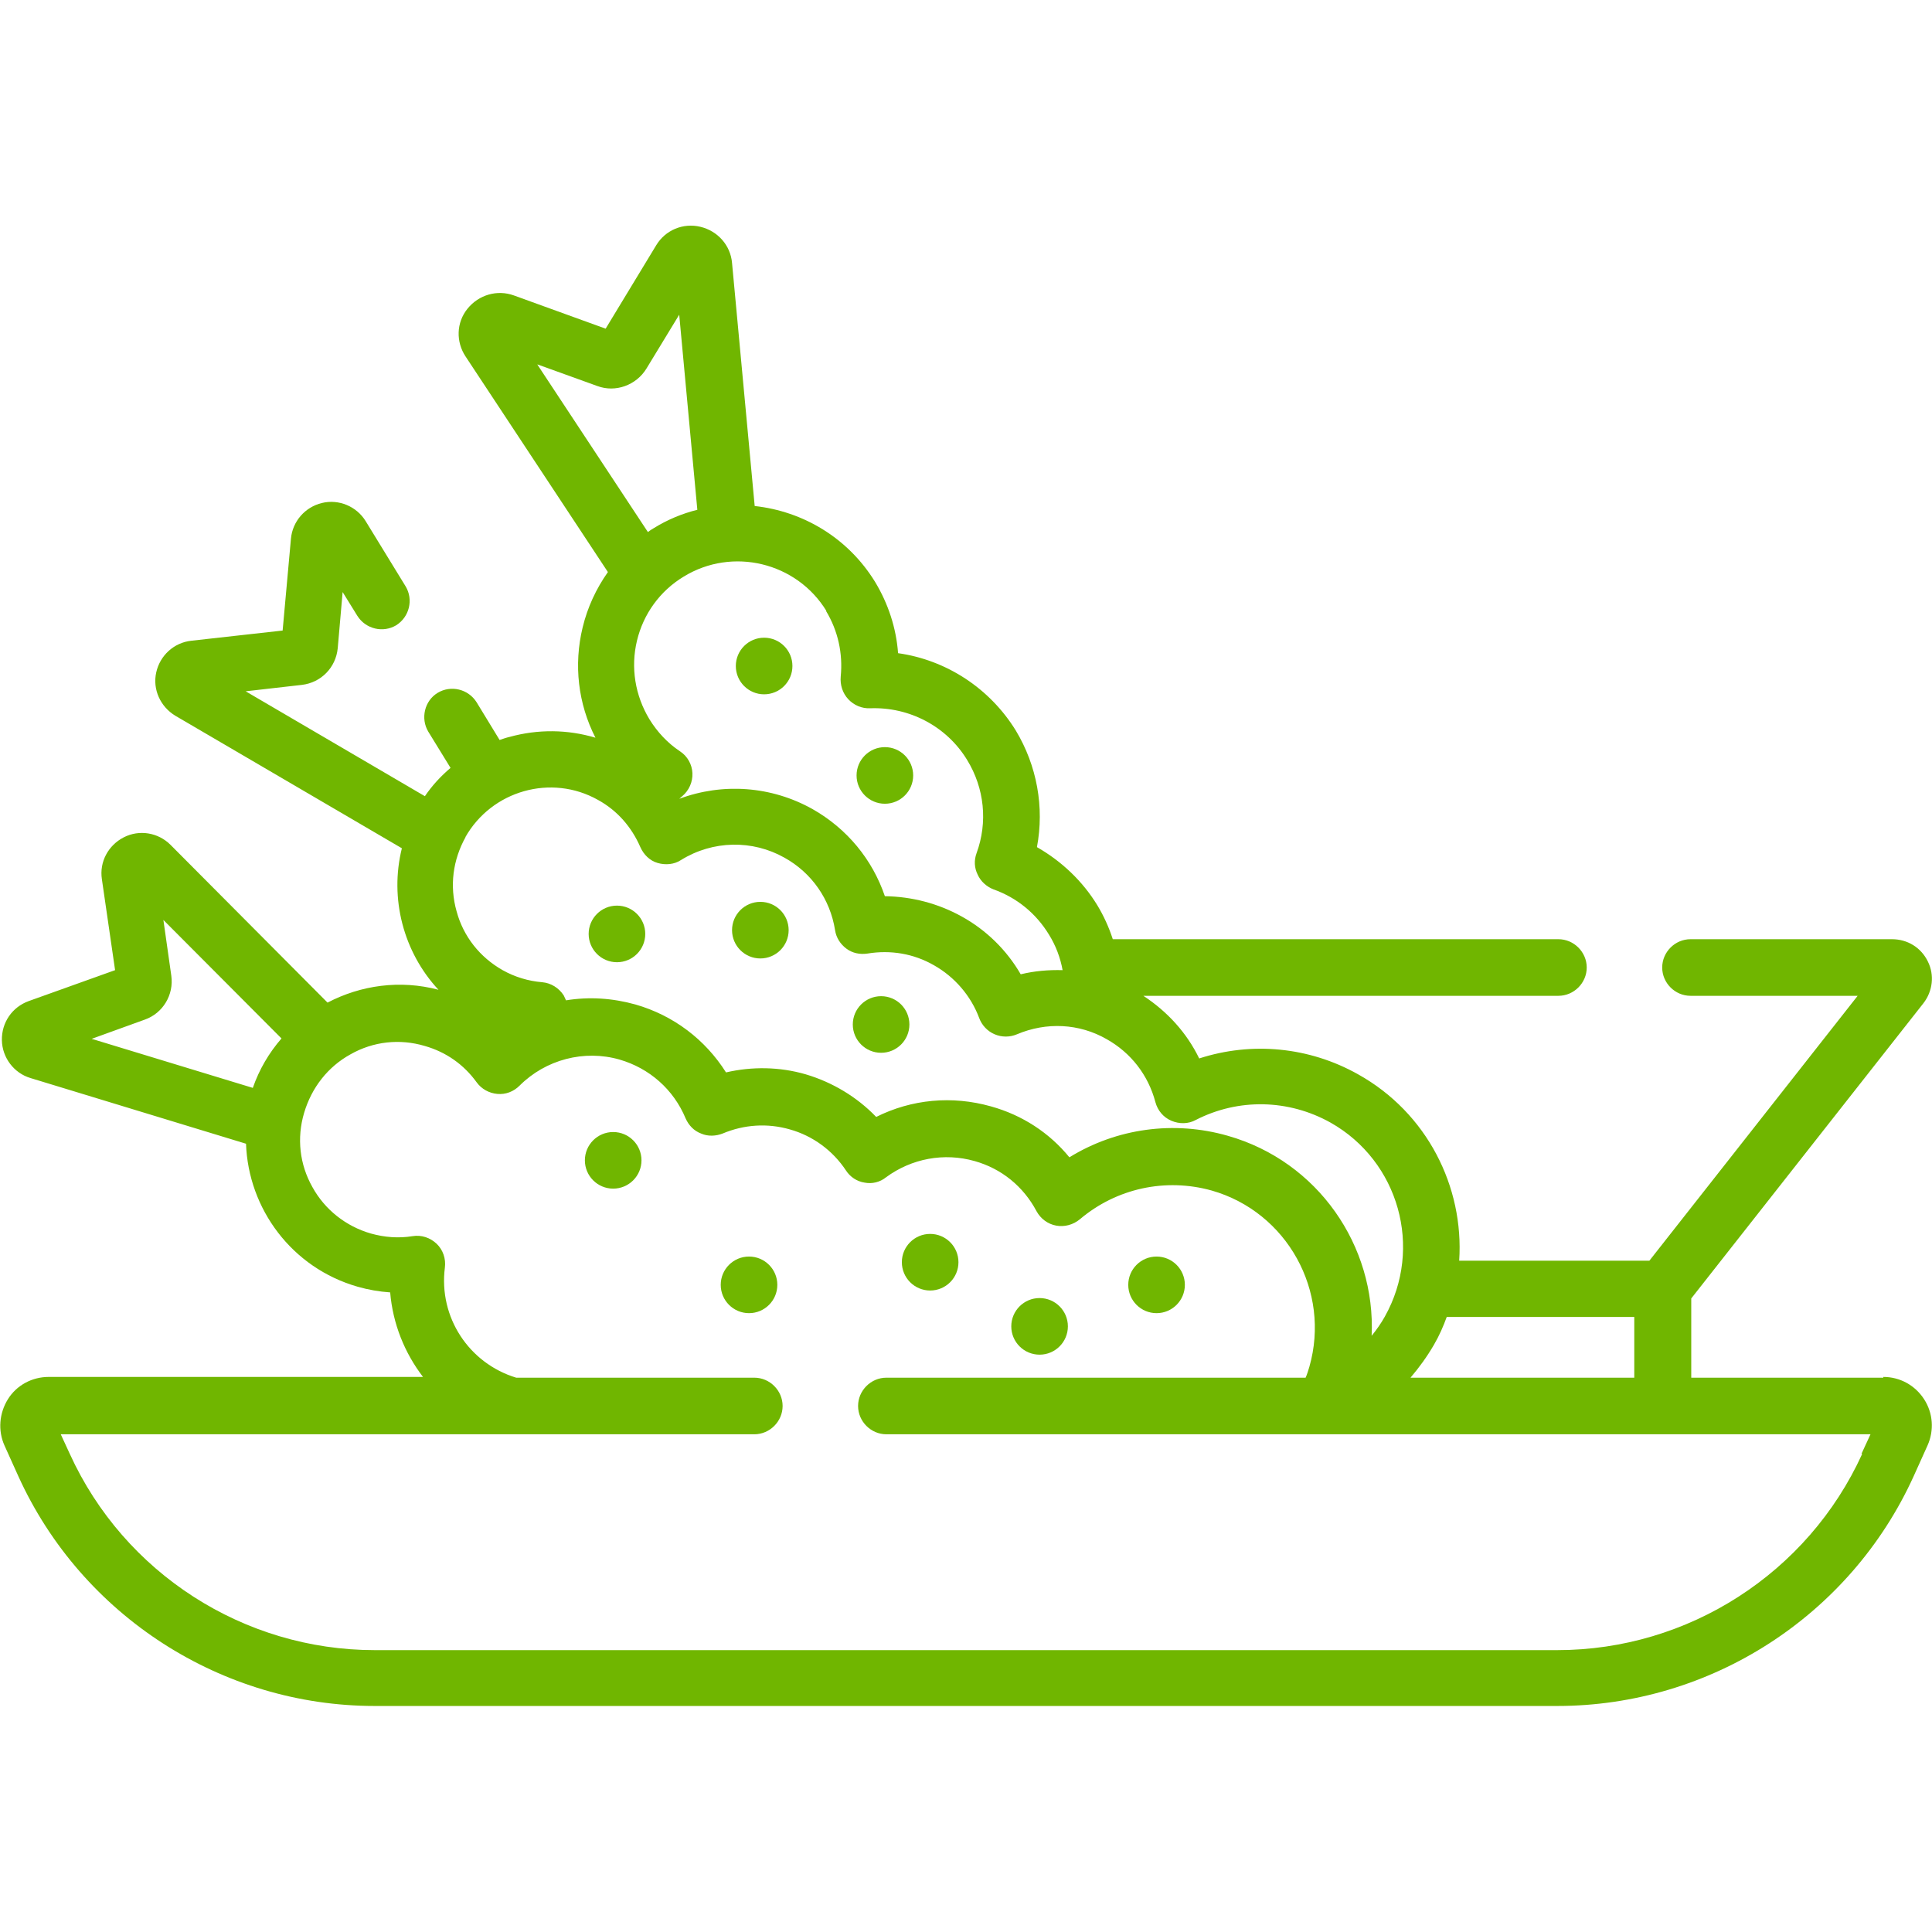 <?xml version="1.0" encoding="UTF-8"?>
<svg id="Capa_1" data-name="Capa 1" xmlns="http://www.w3.org/2000/svg" version="1.1" viewBox="0 0 512 512">
  <defs>
    <style>
      .cls-1 {
        fill: #70b600;
        stroke-width: 0px;
      }
    </style>
  </defs>
  <circle class="cls-1" cx="246.5" cy="334.5" r="7.5"/>
  <circle class="cls-1" cx="306.5" cy="340.5" r="7.5"/>
  <circle class="cls-1" cx="275.5" cy="351.5" r="7.5"/>
  <circle class="cls-1" cx="198.5" cy="340.5" r="7.5"/>
  <circle class="cls-1" cx="162.5" cy="307.5" r="7.5"/>
  <path class="cls-1" d="M499.1,365.1h-50.9v-21l61.5-78.2c2.5-3.2,3-7.5,1.2-11.1-1.8-3.7-5.4-5.9-9.5-5.9h-53.4c-4.1,0-7.5,3.4-7.5,7.5s3.4,7.5,7.5,7.5h44.3l-55.2,70.2h-50.4c1.3-19.6-8.5-39.2-26.8-49.4-13-7.3-28.2-8.7-42.1-4.2-3.3-6.8-8.4-12.4-14.8-16.6h110c4.1,0,7.5-3.4,7.5-7.5s-3.4-7.5-7.5-7.5h-118.1c-1-3.1-2.4-6.2-4.1-9-3.9-6.4-9.5-11.7-16-15.4,2-10.6,0-21.6-5.6-30.9-6.9-11.2-18.4-18.7-31.2-20.5-.5-6.7-2.6-13.1-6.1-18.9-7.2-11.7-19.1-18.7-31.9-20.1l-6-64.4c-.4-4.7-3.8-8.5-8.4-9.6-4.6-1.1-9.3.9-11.7,4.9l-13.4,22.1-24.3-8.8c-4.4-1.6-9.3-.2-12.3,3.5s-3.1,8.8-.5,12.7l37.7,57.1c-3.1,4.4-5.4,9.3-6.7,14.7-2.4,9.9-1.2,20.2,3.4,29.2-7.4-2.2-15.2-2.3-22.8-.2-.9.2-1.7.5-2.6.8l-6.1-10c-2.2-3.5-6.8-4.6-10.3-2.5s-4.6,6.8-2.5,10.3l5.9,9.6c-2.6,2.2-4.9,4.7-6.8,7.5l-47.5-27.8,14.9-1.7c5.1-.6,9-4.6,9.5-9.7l1.3-14.9,3.9,6.3c2.2,3.5,6.8,4.6,10.3,2.5,3.5-2.2,4.6-6.8,2.5-10.3l-10.6-17.3c-2.4-3.9-7.1-5.9-11.6-4.8-4.5,1.1-7.8,4.9-8.2,9.5l-2.2,24.3-24.2,2.7c-4.6.5-8.3,3.9-9.3,8.4s1.1,9.1,5.1,11.5l60,35.1c-3.3,13.3.4,27.5,9.7,37.5-10.2-2.7-20.6-1.2-29.4,3.4l-41.6-41.8c-3.3-3.3-8.3-4.1-12.4-2-4.1,2.1-6.5,6.5-5.8,11.1l3.5,24.1-22.9,8.2c-4.4,1.6-7.2,5.7-7.1,10.4.1,4.6,3.2,8.7,7.6,10l57.1,17.4c.6,17.2,12.1,32.9,29.6,37.9,2.8.8,5.7,1.3,8.6,1.5.7,8.3,3.8,16,8.7,22.4H12.9c-4.4,0-8.5,2.2-10.8,5.9s-2.7,8.3-.9,12.3l3.7,8.2c16.8,36.9,53.9,60.8,94.4,60.8h313.4c40.6,0,77.6-23.9,94.4-60.8l3.7-8.2c1.8-4,1.5-8.6-.9-12.3s-6.4-5.9-10.8-5.9h0ZM67,288.3l-42.7-13,14.1-5.1c4.8-1.7,7.7-6.6,7-11.6l-2.1-14.8,31.3,31.4c-3.3,3.8-5.9,8.2-7.6,13.1ZM380,356.4c1.4-2.4,2.5-4.9,3.4-7.4h49.7v16.1h-59.3c2.3-2.7,4.4-5.6,6.2-8.7ZM218.9,161.9c3.2,5.3,4.5,11.3,3.9,17.4-.2,2.2.5,4.4,2,6s3.6,2.5,5.8,2.4c10.4-.4,20.3,4.8,25.7,13.7,4.6,7.5,5.5,16.5,2.5,24.7-.7,1.9-.6,3.9.3,5.7.8,1.8,2.4,3.2,4.2,3.9,6.2,2.2,11.3,6.4,14.7,12,1.8,2.9,3,6.1,3.6,9.4-3.7-.1-7.4.2-11.1,1.1-3.7-6.4-9.1-11.7-15.6-15.3-6.3-3.5-13.3-5.3-20.4-5.4-3.3-9.7-10-17.9-19.2-23.1-10.9-6.1-23.8-7-35.3-2.7.3-.2.5-.5.8-.7,1.8-1.5,2.8-3.8,2.7-6.1s-1.3-4.5-3.3-5.8c-3.3-2.2-6-5.1-8.1-8.5-3.8-6.3-5-13.7-3.3-20.8,1.7-7.1,6.1-13.2,12.4-17,12.9-7.9,29.9-3.8,37.8,9.1h0ZM142.5,96.6l15.8,5.7h0c4.8,1.8,10.3-.2,13-4.6l8.7-14.3,4.8,51.7c-4,1-7.9,2.6-11.6,4.9-.5.3-1,.6-1.5,1l-29.3-44.4ZM123.3,221.9c7-12.4,22.8-16.9,35.2-9.9,5.1,2.8,8.9,7.2,11.2,12.5.9,2,2.5,3.6,4.6,4.2s4.4.4,6.2-.8c8.4-5.2,18.9-5.4,27.4-.6,7.2,4,12.1,11,13.4,19.2.3,2,1.4,3.7,3,4.9s3.6,1.6,5.6,1.3c6.1-1,12.2,0,17.6,3.1,5.5,3.1,9.8,8.1,12,14,.7,1.9,2.2,3.5,4.1,4.3,1.9.8,4,.8,5.9,0,7.8-3.3,16.5-2.9,23.8,1.3,6.4,3.6,11,9.5,12.9,16.7.6,2.2,2.1,4,4.2,4.9s4.5.9,6.5-.2c11.3-5.8,24.6-5.5,35.7.7,18.1,10.2,24.6,33.2,14.4,51.4-1,1.8-2.2,3.5-3.5,5.1,1.1-23.8-14.2-46.2-38.1-53-14.3-4.1-29.5-2-42,5.7-5.3-6.5-12.5-11.2-20.8-13.5-10.3-2.9-21-1.9-30.4,2.8-5.1-5.3-11.6-9.2-18.7-11.3-6.9-2-14.2-2.1-21.1-.5-5.5-8.7-13.9-15.1-24-18-6.1-1.7-12.3-2.1-18.4-1.1-.2-.4-.4-.9-.6-1.3-1.3-2-3.4-3.3-5.7-3.5-3.7-.3-7.3-1.4-10.5-3.2-6-3.4-10.4-8.9-12.2-15.6-1.9-6.7-1-13.6,2.4-19.7h0ZM493.5,385.3c-14.4,31.6-46.1,52-80.8,52H99.3c-34.7,0-66.4-20.4-80.8-52l-2.4-5.2h183.8c4.1,0,7.5-3.4,7.5-7.5s-3.4-7.5-7.5-7.5h-63.1c-12.5-3.8-20.6-16-18.9-29.2.3-2.3-.5-4.7-2.2-6.3s-4-2.4-6.4-2c-3.7.6-7.4.3-11-.7-6.6-1.9-12.2-6.3-15.5-12.3-3.4-6-4.2-13-2.2-19.7s6.3-12.2,12.3-15.5c6-3.4,13-4.2,19.7-2.2,5.6,1.6,10.3,4.9,13.7,9.6,1.3,1.8,3.3,2.9,5.5,3.1,2.2.2,4.3-.6,5.9-2.2,6.9-6.9,17.1-9.6,26.5-6.9,7.9,2.3,14.3,7.9,17.5,15.6.8,1.8,2.2,3.3,4.1,4,1.8.8,3.9.7,5.7,0,5.7-2.4,11.9-2.8,17.8-1.1,6.1,1.7,11.4,5.6,14.9,10.9,1.1,1.7,2.9,2.9,4.9,3.2,2,.4,4.1-.1,5.7-1.4,6.8-5,15.4-6.6,23.5-4.3,7.1,2,12.9,6.7,16.4,13.3,1.1,2,3,3.4,5.2,3.8,2.2.4,4.5-.2,6.3-1.7,9.7-8.2,22.7-11,34.9-7.6,20,5.7,31.6,26.7,25.9,46.7-.3,1-.6,2-1,2.9h-111.1c-4.1,0-7.5,3.4-7.5,7.5s3.4,7.5,7.5,7.5h260.8l-2.4,5.2Z"/>
  <circle class="cls-1" cx="233.5" cy="271.5" r="7.5"/>
  <circle class="cls-1" cx="201.5" cy="246.5" r="7.5"/>
  <circle class="cls-1" cx="202.5" cy="176.5" r="7.5"/>
  <circle class="cls-1" cx="234.5" cy="205.5" r="7.5"/>
  <circle class="cls-1" cx="163.5" cy="247.5" r="7.5"/>
</svg>